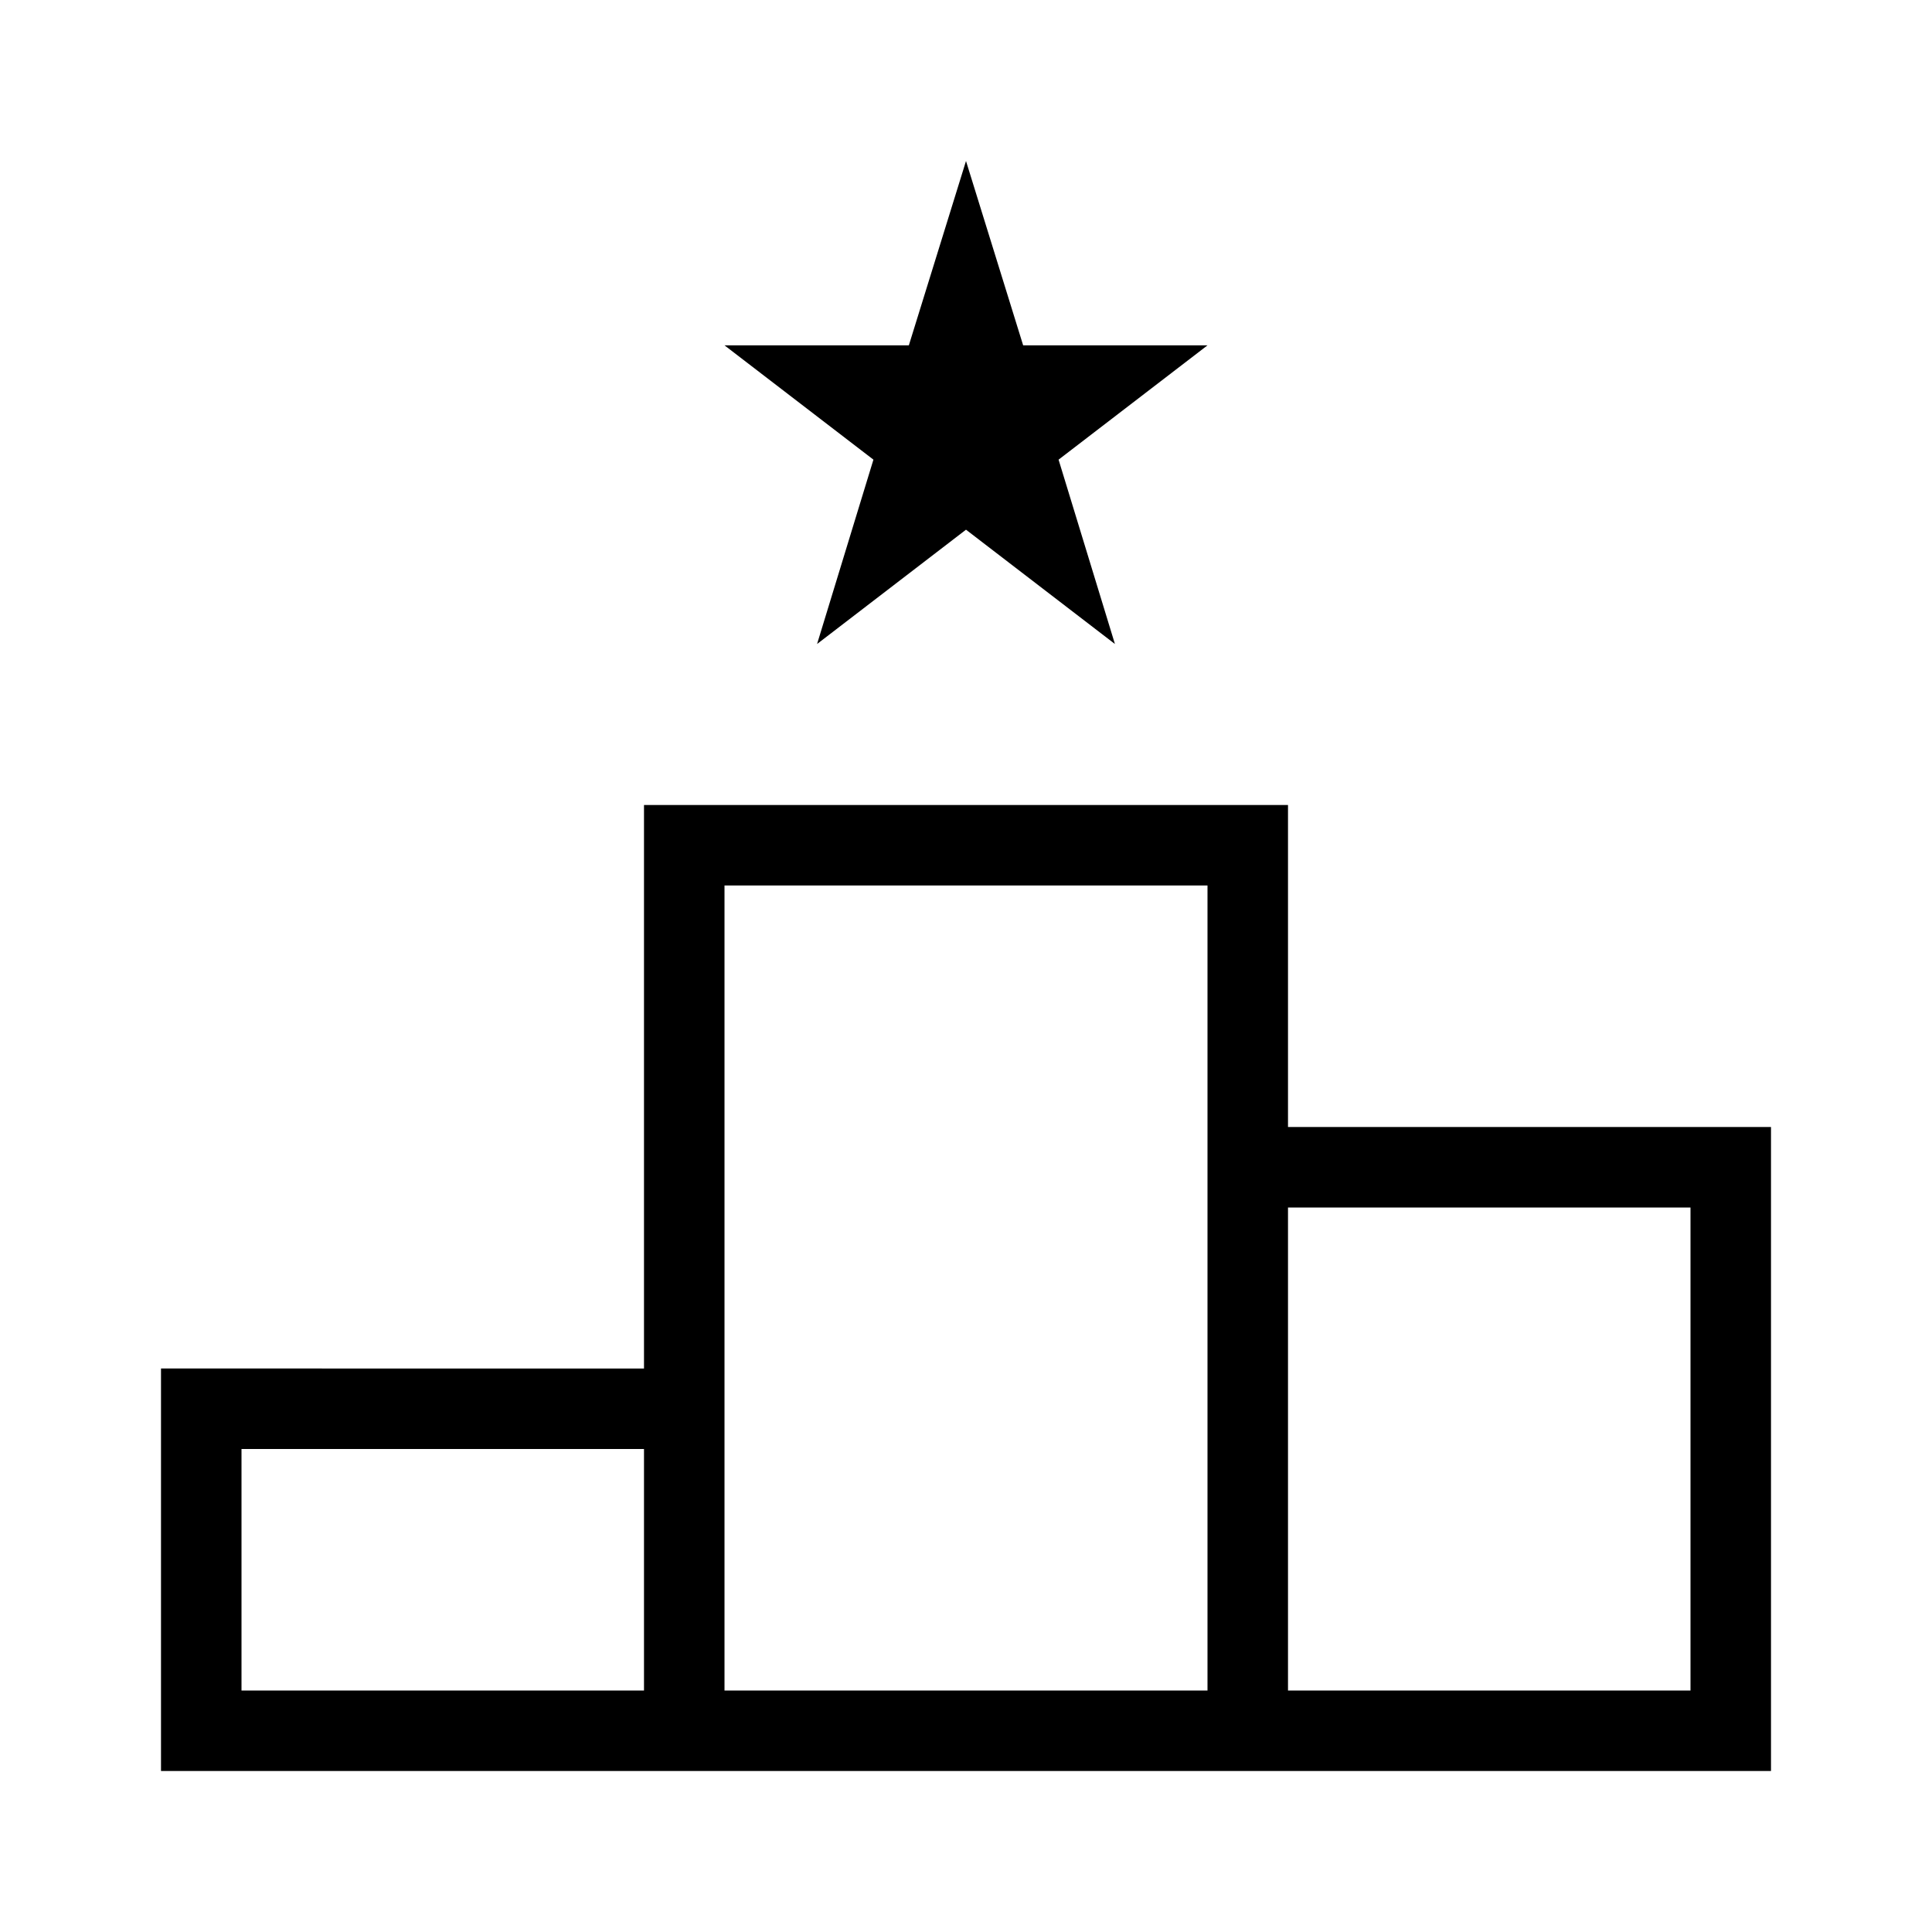 <?xml version="1.0" encoding="utf-8"?>
<!-- Generator: Adobe Illustrator 20.1.0, SVG Export Plug-In . SVG Version: 6.00 Build 0)  -->
<svg version="1.1" id="Layer_1" xmlns="http://www.w3.org/2000/svg" xmlns:xlink="http://www.w3.org/1999/xlink" x="0px" y="0px"
	 viewBox="0 0 240 240" style="enable-background:new 0 0 240 240;" xml:space="preserve">
<g>
	<path d="M160,140v-40H80v70H20v50h200v-80H160z M80,210H30v-30h50V210z M150,210H90V110h60V210z M210,210h-50v-60h50V210z"/>
	<polygon points="101.5,80 120,65.8 138.5,80 131.5,57.1 150,42.9 127.1,42.9 120,20 112.9,42.9 90,42.9 108.5,57.1 	"/>
</g>
</svg>
